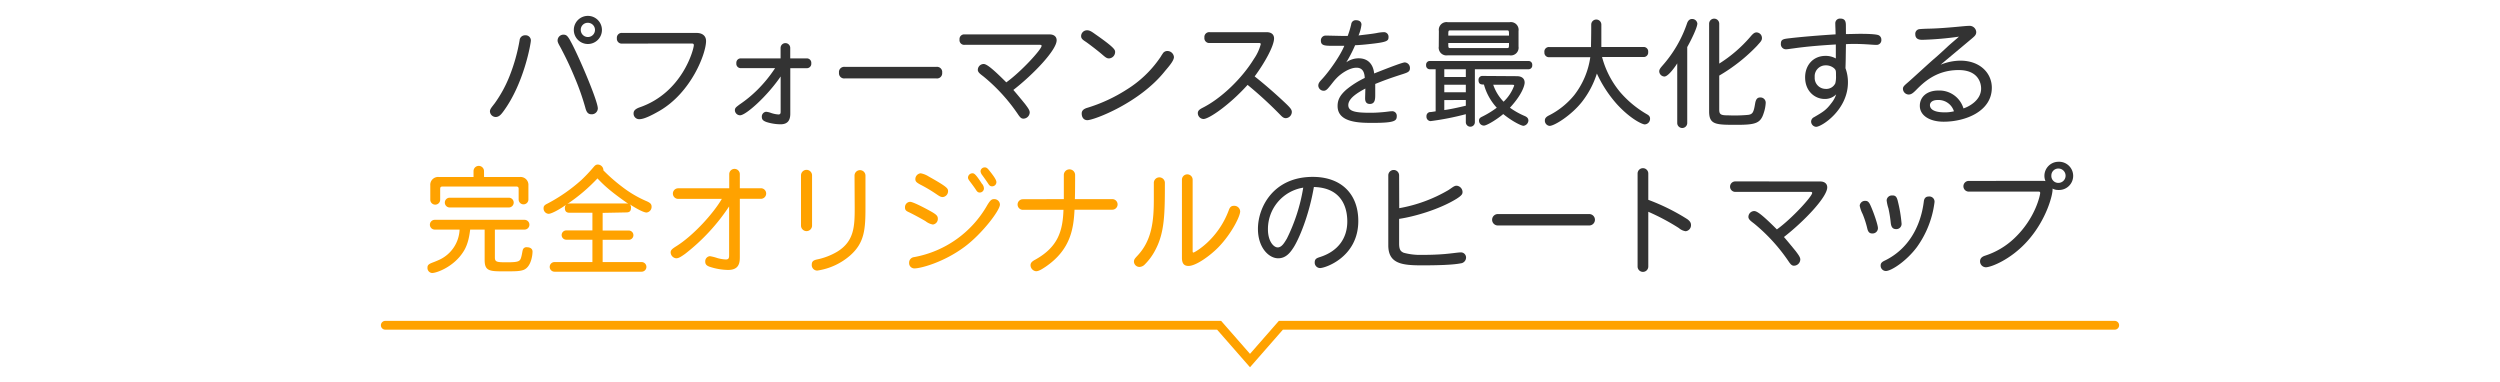 <svg id="レイヤー_1" data-name="レイヤー 1" xmlns="http://www.w3.org/2000/svg" viewBox="0 0 850 130"><defs><style>.cls-1{fill:none;stroke:#ffa200;stroke-linecap:round;stroke-miterlimit:10;stroke-width:3px;}.cls-2{fill:#333;}.cls-3{fill:#ffa200;}</style></defs><title>アートボード 6 のコピー 4</title><polyline class="cls-1" points="131 110.59 414.5 110.59 425 122.59 435.5 110.59 719 110.59"/><path class="cls-2" d="M180.5,13.78c0,.84-2.28,14.56-9.4,24.16-.88,1.2-1.56,1.84-2.6,1.84a2,2,0,0,1-1.92-1.88c0-.8.48-1.28,1.64-2.8a42.89,42.89,0,0,0,5.08-9.36,61.2,61.2,0,0,0,3.36-12A1.84,1.84,0,0,1,178.58,12,1.77,1.77,0,0,1,180.5,13.78Zm13.36,0c2.44,4.2,9.4,20.44,9.4,23.08a2.05,2.05,0,0,1-2.08,2c-1.16,0-1.76-.56-2.2-2.36a84.58,84.58,0,0,0-3.52-10c-1.36-3.28-2.6-6-4.4-9.44-.72-1.48-1.48-2.44-1.48-3.28a2,2,0,0,1,2-2C192.54,11.82,192.9,12.1,193.86,13.74Zm10.8-3.6a4.78,4.78,0,1,1-9.56,0,4.78,4.78,0,1,1,9.56,0Zm-7.2,0a2.42,2.42,0,1,0,2.4-2.43A2.36,2.36,0,0,0,197.46,10.14Z"/><path class="cls-2" d="M211.58,14.82A1.65,1.65,0,0,1,209.74,13a1.64,1.64,0,0,1,1.84-1.8h25.24c2,0,3.24,1,3.24,2.76,0,4.2-5,17.48-15.88,23.76-2.44,1.4-5.16,2.8-6.76,2.8a1.89,1.89,0,0,1-2-2c0-.8.48-1.44,2-2,14.64-5,18.48-19.84,18.48-21.16,0-.36-.16-.56-.64-.56Z"/><path class="cls-2" d="M268.7,23.18V38.66c0,2.28-.92,3.6-3.32,3.6a16.43,16.43,0,0,1-4.76-.76c-1.08-.4-1.6-.8-1.6-1.76A1.64,1.64,0,0,1,260.46,38a6.41,6.41,0,0,1,1.68.4,9.83,9.83,0,0,0,2.48.52c.64,0,.8-.28.8-.92V26c-4.52,6.64-11.8,13.2-13.8,13.2a1.79,1.79,0,0,1-1.76-1.68c0-.84.4-1.08,1.6-2a41.77,41.77,0,0,0,6-4.92,45.69,45.69,0,0,0,6.08-7.44H252a1.49,1.49,0,0,1-1.64-1.68A1.48,1.48,0,0,1,252,19.86h13.4V16.3a1.64,1.64,0,1,1,3.28,0v3.56h5.48a1.51,1.51,0,0,1,1.68,1.64,1.52,1.52,0,0,1-1.68,1.68Z"/><path class="cls-2" d="M287.26,26.66a1.76,1.76,0,0,1-2-1.92,1.77,1.77,0,0,1,2-2h31.08a1.77,1.77,0,0,1,2,2,1.76,1.76,0,0,1-2,1.92Z"/><path class="cls-2" d="M356.86,11.7c1.44,0,2.4.72,2.4,2,0,3.32-7.92,11.6-14.72,16.88,1.4,1.6,3.24,3.88,4,4.8.92,1.24,1.56,2.08,1.56,2.84a2.17,2.17,0,0,1-2.16,2.12c-.72,0-1.16-.48-1.88-1.56A60.19,60.19,0,0,0,334.38,26c-.92-.72-1.92-1.36-1.92-2.24a2,2,0,0,1,2-2c1.08,0,3.32,1.88,7.68,6.24,5.08-3.64,12-11.24,12-12.4,0-.28-.16-.36-.68-.36H328a1.59,1.59,0,0,1-1.76-1.8A1.58,1.58,0,0,1,328,11.7Z"/><path class="cls-2" d="M372.38,11.62c6.72,4.68,6.76,5.36,6.76,6.08a2.19,2.19,0,0,1-2.08,2.16c-.76,0-1.2-.36-2.4-1.4s-3.84-3.08-5.24-4.08c-.92-.64-1.84-1.08-1.84-2.08a2,2,0,0,1,1.92-2C370.42,10.26,371.1,10.7,372.38,11.62Zm26.76,7.76c0,1.12-1.28,2.72-3,4.72C387.54,35,371.9,40.86,369.7,40.86c-1.16,0-1.92-.88-1.92-2.28,0-.76.4-1.48,1.88-1.92a53.79,53.79,0,0,0,13.4-6.2,38,38,0,0,0,11.28-10.72c.36-.48.6-1,.92-1.4a1.81,1.81,0,0,1,1.56-1A2.25,2.25,0,0,1,399.14,19.38Z"/><path class="cls-2" d="M411.34,14.62a1.65,1.65,0,0,1-1.84-1.84,1.65,1.65,0,0,1,1.84-1.84h19.28c1.88,0,2.56,1,2.56,2.12,0,2.6-3.28,8.44-6.6,12.92,4.56,3.6,8.84,7.52,11,9.6,1.24,1.24,1.64,1.76,1.64,2.52a2.16,2.16,0,0,1-2,2.08c-.8,0-1.24-.4-2.12-1.32a135.41,135.41,0,0,0-10.92-10c-6.08,6.76-13.12,11.6-15,11.6a2,2,0,0,1-1.92-2c0-.84.6-1.28,1.6-1.8,6.32-3.16,13.36-9.92,17.48-16.64a15.93,15.93,0,0,0,2.32-5c0-.28-.2-.4-.6-.4Z"/><path class="cls-2" d="M468.14,11.22a13.51,13.51,0,0,1,2.28-.28,1.55,1.55,0,0,1,1.68,1.6c0,1.4-.36,1.8-6.88,2.48-1.4.16-2.8.28-4.48.36a44.49,44.49,0,0,1-3,5.8,7.38,7.38,0,0,1,4.16-1.36c3.32,0,5,2.12,5.32,5.16,1.72-.68,9.4-3.76,10.4-3.76a1.87,1.87,0,0,1,1.76,2c0,1.16-.84,1.44-2.28,1.92-4.64,1.48-6.52,2.2-9.52,3.4,0,1.16,0,2.32,0,3.48,0,1.6,0,3.32-1.84,3.32-1,0-1.6-.56-1.6-1.88,0-.52.08-2.88.08-3.36-2.12,1.16-5.8,3.16-5.8,5.64,0,2.12,2.36,2.6,7.44,2.6,1.76,0,2.76-.08,4.24-.2s2.52-.32,3.12-.32a1.54,1.54,0,0,1,1.68,1.64c0,1.6-.6,2.32-8.12,2.32-4.36,0-12,0-12-5.72,0-2,.72-3.64,3.08-5.68a31,31,0,0,1,6.16-3.88c-.08-1.16-.28-3.48-2.8-3.48s-5.48,2.16-6.76,3.52c-1,1-1.64,2-2.68,3.2-.68.84-1.16,1.12-1.72,1.12a1.84,1.84,0,0,1-1.84-1.72c0-.76.36-1.28,1.24-2.2,2.52-2.72,6.24-8,7.6-11.36-.76,0-1.56,0-3.4,0-3.16,0-4.56,0-4.56-1.76a1.63,1.63,0,0,1,1.76-1.72c.84,0,5,.12,5.88.12.52,0,1.08,0,1.48,0a31.6,31.6,0,0,0,1.2-4,1.51,1.51,0,0,1,1.6-1.35c1.16,0,1.88.55,1.88,1.51a13.1,13.1,0,0,1-1,3.68C464,11.78,466.5,11.54,468.14,11.22Z"/><path class="cls-2" d="M501.46,23.54v18a1.54,1.54,0,1,1-3.08,0V38.82a92.45,92.45,0,0,1-12,2.36A1.49,1.49,0,0,1,485,39.54a1.36,1.36,0,0,1,1.2-1.44c.48,0,1-.12,1.92-.24V23.54h-1.84a1.26,1.26,0,0,1-1.4-1.4,1.26,1.26,0,0,1,1.4-1.4h33.28a1.26,1.26,0,0,1,1.4,1.4,1.26,1.26,0,0,1-1.4,1.4Zm-12.24-13a2.63,2.63,0,0,1,3-3H513.3a2.63,2.63,0,0,1,3,3v5.28a2.63,2.63,0,0,1-3,3H492.18a2.64,2.64,0,0,1-3-3Zm1.84,13v2.64h7.32V23.54Zm0,5.28v2.56h7.32V28.82Zm0,5.2v3.4c2.12-.28,4.8-.88,7.32-1.48V34Zm2-23.68c-.64,0-.64.2-.64,1.76h20.64c0-1.56,0-1.76-.64-1.76Zm-.64,4.28c0,1.56,0,1.72.64,1.72h19.36c.64,0,.64-.16.64-1.72ZM515.7,25.9c1.72,0,2.68.8,2.68,2.2,0,.76-.68,3.84-5,8.52a25.58,25.58,0,0,0,4.88,2.76c1.08.44,1.36.92,1.4,1.6a1.93,1.93,0,0,1-1.68,1.8c-.64,0-3.56-1.32-6.88-4-2,1.72-5.56,3.92-6.56,3.92a1.68,1.68,0,0,1-1.68-1.64c0-.64.2-1,1.16-1.44a31,31,0,0,0,4.88-3,19,19,0,0,1-4.36-7.88c-.84,0-1.84,0-1.84-1.48a1.31,1.31,0,0,1,1.44-1.44Zm-8,2.92a15.37,15.37,0,0,0,3.52,5.76,14.24,14.24,0,0,0,3.6-5.48c0-.2-.16-.28-.64-.28Z"/><path class="cls-2" d="M544.46,10.42c0,2.84,0,4.32,0,5.56H558.7a1.53,1.53,0,0,1,1.68,1.72,1.52,1.52,0,0,1-1.68,1.68h-14a31,31,0,0,0,6.2,12,35.23,35.23,0,0,0,9,7.44c.88.48,1.12.92,1.12,1.56a1.9,1.9,0,0,1-1.8,1.92c-.84,0-4.84-1.84-9.4-6.8A42,42,0,0,1,542.94,25a30.67,30.67,0,0,1-5.08,9.64c-3.6,4.56-9.36,8.16-11,8.16a1.77,1.77,0,0,1-1.6-1.92c0-.6.4-1.12,1.24-1.56a26.48,26.48,0,0,0,8.76-7,27.3,27.3,0,0,0,5.44-12.88H526.82a1.53,1.53,0,0,1-1.72-1.68A1.54,1.54,0,0,1,526.82,16h14.12c0-1.36.08-3.08.08-7.64a1.72,1.72,0,0,1,3.44,0Z"/><path class="cls-2" d="M570.26,21.54c-.52.88-3,4.48-4.36,4.48a1.83,1.83,0,0,1-1.76-1.76c0-.56.28-1,1-1.84a42.17,42.17,0,0,0,8.48-14.55c.36-1,1-1.41,1.6-1.41A1.76,1.76,0,0,1,577.1,8c0,1.35-2.16,5.75-3.44,8V41.82a1.7,1.7,0,0,1-3.4,0Zm14.28.08a46.74,46.74,0,0,0,10.48-9c1-1.2,1.52-1.6,2.2-1.6a1.89,1.89,0,0,1,1.84,2c0,.88-.76,1.48-1.6,2.48A58.69,58.69,0,0,1,584.54,25.7V37.34c0,1.68.72,1.88,3.12,1.88a51.05,51.05,0,0,0,6.68-.16c1.6-.2,1.92-.92,2.4-3.84.28-1.72.92-2.08,1.76-2.08A1.77,1.77,0,0,1,600.34,35a12.49,12.49,0,0,1-.64,3.32c-1.08,3.56-2.68,4.12-9.2,4.12-7.08,0-9.4,0-9.4-4.56V8.06a1.72,1.72,0,1,1,3.44,0Z"/><path class="cls-2" d="M627.62,11.58c2.08,0,3.32-.08,5-.08.76,0,5.32,0,6.2.52a1.65,1.65,0,0,1,.84,1.48,1.61,1.61,0,0,1-1.72,1.76c-.72,0-1.6-.08-2.76-.16-1.32-.08-2.84-.16-4.36-.16-1.32,0-2.32,0-3.2.08-.08,5.36-.08,6-.16,8.16A13.8,13.8,0,0,1,628.3,28c0,9.44-9,15.12-10.8,15.12a1.82,1.82,0,0,1-1.72-1.76,1.7,1.7,0,0,1,1-1.52c3-1.76,4.08-2.36,5.88-4.76a9.25,9.25,0,0,0,1.64-3,5.3,5.3,0,0,1-4,1.56c-3,0-6.56-2.4-6.56-7.36,0-4.08,2.72-7.28,6.92-7.28a7.06,7.06,0,0,1,3.52.88c0-1.48,0-3.16,0-4.76-4.6.28-9.6.64-14.6,1.36-1,.12-1.8.28-2.4.28a1.73,1.73,0,0,1-1.68-1.92c0-1.48.88-1.6,3-1.84,4-.48,10.4-1,15.6-1.32C624.1,10.42,624,9,624,8a1.58,1.58,0,0,1,1.72-1.68c1.76,0,1.88,1.23,1.88,2.4ZM617,26.22a3.73,3.73,0,0,0,3.64,4A3.4,3.4,0,0,0,624,28.34a8.9,8.9,0,0,0,.24-2.6c0-1.72,0-1.88-.64-2.52a4.26,4.26,0,0,0-2.84-1A3.7,3.7,0,0,0,617,26.22Z"/><path class="cls-2" d="M666.5,20.62c6.8,0,10.72,4.32,10.72,9.2,0,8.12-9.12,11.56-16.36,11.56-4.8,0-8.12-2.12-8.12-5.4,0-3,2.36-5.2,6.32-5.2a8.54,8.54,0,0,1,8.52,6.08c1.44-.44,6-2.56,6-6.76,0-2-1.08-6.28-7.64-6.28-7.68,0-12,4.28-14.6,6.92-1,1-1.6,1.4-2.4,1.4A2,2,0,0,1,647,30.22c0-.68.28-1,1.68-2.2s7.52-6.84,8.8-7.92c1.68-1.44,3.24-2.88,4.56-4.12s2.88-2.48,4-3.52a108.09,108.09,0,0,1-12.52,1.08c-1.52,0-2.32-.6-2.32-1.92a1.58,1.58,0,0,1,1.48-1.72c.88-.08,1.68-.12,3.32-.16,3.08-.07,6.6-.36,9.6-.64,1.72-.16,3.16-.31,3.92-.31a2.25,2.25,0,0,1,2.4,2.07c0,1-.48,1.4-1.72,2.44C668.74,14.54,659.78,22,659.82,22A18.19,18.19,0,0,1,666.5,20.62ZM658.86,34c-2.2,0-2.68,1.12-2.68,1.72s.2,2.48,5,2.48a12.27,12.27,0,0,0,3.16-.36A5.5,5.5,0,0,0,658.86,34Z"/><path class="cls-3" d="M164.78,78.06h-4.92c-.2,1.52-.6,4.92-2.32,7.52-3.2,5.08-9,7.24-10.64,7.24a1.7,1.7,0,0,1-1.56-1.8c0-.56.12-1,1-1.44.56-.28,1.44-.52,3.16-1.32a11.85,11.85,0,0,0,6.76-10.2h-8.44a1.66,1.66,0,1,1,0-3.32h30.52a1.66,1.66,0,1,1,0,3.32H168.26V87.5c0,1.56.6,1.68,3.92,1.68,4.44,0,4.68-.32,5.12-2.08.24-.92.32-1.88.52-2.32a1.27,1.27,0,0,1,1.32-.72c1.08,0,1.92.48,1.92,1.48s-.4,5.24-3.08,6.24c-1.32.48-2.92.48-6.64.48-4.84,0-6.56-.08-6.56-3.84Zm-.2-17.88h12.16a2.68,2.68,0,0,1,2.92,2.88v4.76a1.66,1.66,0,0,1-3.32,0v-3.6c0-.56-.24-.8-.8-.8H150.46c-.6,0-.8.24-.8.8V67.9a1.68,1.68,0,0,1-3.36,0V63.06a2.66,2.66,0,0,1,2.92-2.88H161v-2a1.78,1.78,0,1,1,3.56,0ZM152.9,70.54a1.66,1.66,0,0,1,0-3.32H173a1.66,1.66,0,1,1,0,3.32Z"/><path class="cls-3" d="M204.9,72.38v6h8.88a1.58,1.58,0,0,1,0,3.16H204.9v7.56h13.24a1.64,1.64,0,0,1,0,3.28h-29.6a1.64,1.64,0,0,1,0-3.28h12.88V81.5h-8.88a1.58,1.58,0,0,1,0-3.16h8.88v-6H193.7c-1.08,0-1.64-.44-1.64-1.64a1.49,1.49,0,0,1,.44-1.12c-1.4,1.08-4.8,3.12-6,3.12a1.83,1.83,0,0,1-1.68-2c0-.76.56-1.12,1.4-1.52a56.73,56.73,0,0,0,11.48-8,54.64,54.64,0,0,0,4-4.23c.48-.57.84-1,1.52-1a1.92,1.92,0,0,1,1.92,1.68.68.68,0,0,1,0,.28,56.73,56.73,0,0,0,6.16,5.43,38.36,38.36,0,0,0,8.76,5.16c1,.48,1.48.88,1.48,1.76a1.94,1.94,0,0,1-1.72,2c-1.32,0-5.08-2.36-5.68-2.8a1.52,1.52,0,0,1,.4,1.2c0,1.12-.52,1.56-1.56,1.56Zm8.08-3.2a5,5,0,0,1,.6.08c-6.08-4.24-8.12-6.16-10.44-8.6a59.7,59.7,0,0,1-10.28,8.72,2.15,2.15,0,0,1,.84-.2Z"/><path class="cls-3" d="M251.54,64h7.16a1.8,1.8,0,1,1,0,3.6h-7.16V87.46c0,2-.32,4.32-4,4.32a20.88,20.88,0,0,1-6-1c-1.32-.4-1.76-.92-1.76-1.88a1.74,1.74,0,0,1,1.6-1.8,15.31,15.31,0,0,1,2.52.64,12.31,12.31,0,0,0,2.88.48c1,0,1.12-.52,1.12-1.44V70.18a67.42,67.42,0,0,1-15,16.16c-1.32.92-2.12,1.48-3,1.48a2.08,2.08,0,0,1-1.88-2c0-.76.48-1.2,1.88-2.08,5.84-3.64,12.64-11.16,15.52-16.12H230.58a1.8,1.8,0,0,1,0-3.6h17.36V59.22a1.8,1.8,0,1,1,3.6,0Z"/><path class="cls-3" d="M272.34,59.63a1.88,1.88,0,1,1,3.76,0V76.7a1.88,1.88,0,0,1-3.76,0Zm18.2.08a1.86,1.86,0,0,1,3.72,0V70.46c0,7.4-.28,12-5.12,16.32A21.8,21.8,0,0,1,277.86,92,1.87,1.87,0,0,1,276,90c0-1,.44-1.48,1.68-1.76a22.34,22.34,0,0,0,7-2.68c5.76-3.56,5.92-8.56,5.92-15Z"/><path class="cls-3" d="M317.3,72.34c1.2.76,1.56,1.2,1.56,2a1.91,1.91,0,0,1-1.68,2,5.62,5.62,0,0,1-2.52-1.16c-1.92-1.12-3.72-2.08-5.32-2.88-1-.48-1.64-.68-1.64-1.76a1.81,1.81,0,0,1,1.72-1.92C310.54,68.58,316.22,71.66,317.3,72.34Zm-6.52,15.08A36,36,0,0,0,335.7,69.7c.92-1.48,1.36-2,2.28-2a1.92,1.92,0,0,1,2,1.84c0,2-6.12,10-12,14.36-7.08,5.28-14.92,7.36-17.08,7.36a1.79,1.79,0,0,1-1.8-1.88A1.89,1.89,0,0,1,310.78,87.42Zm5-27.4c6.56,3.68,6.56,4.08,6.56,5.08A2,2,0,0,1,320.54,67c-.8,0-1.28-.4-2.48-1.2a49.4,49.4,0,0,0-5.08-3c-1.32-.72-1.76-1.08-1.76-1.88a2,2,0,0,1,1.8-2A7.49,7.49,0,0,1,315.74,60Zm18.16,2.52a2.65,2.65,0,0,1,.6,1.56,1.42,1.42,0,0,1-1.44,1.36c-.56,0-.88-.28-1.28-.92S330.62,62.82,330,62s-.88-1.16-.88-1.64a1.51,1.51,0,0,1,1.52-1.44C331.18,58.94,331.62,59,333.9,62.54ZM336.38,58c.88,1.11,2.4,3,2.4,3.91a1.44,1.44,0,0,1-1.48,1.44c-.76,0-1-.44-1.48-1.16s-1.16-1.68-1.76-2.51a2.88,2.88,0,0,1-.68-1.41,1.4,1.4,0,0,1,1.48-1.35C335.46,56.91,335.82,57.3,336.38,58Z"/><path class="cls-3" d="M361.7,67.7c0-2.64,0-5.88,0-8.2a1.92,1.92,0,1,1,3.84,0c0,2.32,0,5.64-.08,8.2h12.72a1.8,1.8,0,0,1,0,3.6H365.34c-.32,6.2-1.2,13.52-9.84,19.4-1.32.88-2.36,1.52-3.24,1.52a2.1,2.1,0,0,1-1.88-2c0-.84.44-1.32,1.72-2,7.68-4.32,9.24-9.76,9.48-16.88h-13.8a1.8,1.8,0,1,1,0-3.6Z"/><path class="cls-3" d="M392.3,62.18a1.88,1.88,0,1,1,3.76,0c0,10.52-.08,16.92-3.28,22.88A19.62,19.62,0,0,1,389.14,90a2.63,2.63,0,0,1-1.72.76A1.88,1.88,0,0,1,385.54,89c0-.8.32-1.12,1.28-2.16,4.92-5.28,5.48-12,5.48-19.12Zm9.56-1.08a1.82,1.82,0,0,1,3.64,0V85.42c0,.36.08.44.32.44s8.24-4.24,12-14.48c.36-1,.88-1.4,1.68-1.4a2,2,0,0,1,2.16,1.88c0,1.68-2.92,7.56-7.36,12.16-2.8,2.88-7.64,6.4-10.2,6.4-1.28,0-2.24-.56-2.24-2.76Z"/><path class="cls-2" d="M439.86,84.06c-1.08,1.68-2.56,3.76-5.28,3.76-3.16,0-6.88-3.6-6.88-10,0-7.36,5.24-17.68,18.64-17.68,9.64,0,15.48,5.76,15.48,15,0,12.24-11.2,16-13,16A1.85,1.85,0,0,1,447,89.3c0-1.36.72-1.56,2.08-2,5.72-1.92,9-6.16,9-12,0-2.8-.6-11.44-11.36-11.72C445,73.58,441.58,81.34,439.86,84.06ZM431.1,78c0,4,1.92,6.12,3.32,6.12s2.32-1.68,3.12-3a60.86,60.86,0,0,0,5.56-17.32A14.25,14.25,0,0,0,431.1,78Z"/><path class="cls-2" d="M475.74,70.78a50.28,50.28,0,0,0,16.6-6.08c1.32-.8,2-1.56,2.92-1.56a2.2,2.2,0,0,1,2,2.08c0,.68-.12,1.16-2.08,2.4-5.8,3.56-14.16,6-19.48,6.8v8.4c0,2.12.56,2.68,1.56,3.12a21.24,21.24,0,0,0,6.08.72c3.6,0,5.68-.12,7.76-.28,2.76-.24,4.68-.56,5.44-.56a1.74,1.74,0,0,1,1.92,1.8,2,2,0,0,1-1.84,1.92c-2.76.56-8.4.68-13.08.68-6.72,0-11.52-.48-11.52-6.8V59.63a1.84,1.84,0,1,1,3.68,0Z"/><path class="cls-2" d="M509.26,76.66a1.94,1.94,0,1,1,0-3.88h31.08a1.94,1.94,0,1,1,0,3.88Z"/><path class="cls-2" d="M560.42,67.94a71,71,0,0,1,13.24,6.56c1,.72,1.28,1.32,1.28,2a2.06,2.06,0,0,1-1.8,2.12,4.46,4.46,0,0,1-2.32-1.08A75.27,75.27,0,0,0,560.42,72V90.62a1.82,1.82,0,0,1-3.64,0V59a1.82,1.82,0,1,1,3.64,0Z"/><path class="cls-2" d="M618.86,61.7c1.44,0,2.4.72,2.4,2,0,3.32-7.92,11.6-14.72,16.88,1.4,1.6,3.24,3.88,4,4.8.92,1.24,1.56,2.08,1.56,2.84a2.17,2.17,0,0,1-2.16,2.12c-.72,0-1.16-.48-1.88-1.56A60.19,60.19,0,0,0,596.38,76c-.92-.72-1.92-1.36-1.92-2.24a2,2,0,0,1,2-2c1.08,0,3.32,1.88,7.68,6.24,5.08-3.64,12-11.24,12-12.4,0-.28-.16-.36-.68-.36H590a1.78,1.78,0,0,1,0-3.56Z"/><path class="cls-2" d="M635.9,69.7c1.12,2.4,2.6,6.76,2.6,7.88a1.82,1.82,0,0,1-1.92,1.8c-.76,0-1.4-.28-1.72-1.76a32.55,32.55,0,0,0-1.56-4.84,11,11,0,0,1-1-2.84,1.81,1.81,0,0,1,2-1.64C634.9,68.3,635.38,68.58,635.9,69.7Zm21.84-1a33.08,33.08,0,0,1-6,15.32c-3.52,4.72-8.68,8.12-10.56,8.12a1.8,1.8,0,0,1-1.76-1.88c0-.84.52-1.24,1.36-1.64C648.66,84.82,653,77.26,654.1,68.5c.16-1.48,1.08-1.68,1.64-1.68A1.75,1.75,0,0,1,657.74,68.66Zm-12.52-.44a46.54,46.54,0,0,1,1.32,7.84,1.77,1.77,0,0,1-1.84,1.8c-1.2,0-1.68-.72-1.84-2.08a41.86,41.86,0,0,0-.8-5,13.14,13.14,0,0,1-.6-2.72,1.77,1.77,0,0,1,1.92-1.64C644.66,66.38,644.94,67.26,645.22,68.22Z"/><path class="cls-2" d="M694.3,61.5a4.43,4.43,0,0,1,1.16.08,4.69,4.69,0,0,1-.36-1.84A4.8,4.8,0,0,1,699.86,55a4.8,4.8,0,1,1,0,9.59,3.85,3.85,0,0,1-2-.48c.24,1.64-1.92,10.48-8.52,17.84-5.72,6.4-12.48,8.92-14.12,8.92a2,2,0,0,1-2-2c0-1,.6-1.56,1.64-1.92a25.89,25.89,0,0,0,10.08-6c7.2-6.84,8.72-14.76,8.72-15.32,0-.36-.12-.48-.56-.48H669.38a1.82,1.82,0,1,1,0-3.64Zm3.16-1.76a2.34,2.34,0,0,0,2.4,2.44,2.44,2.44,0,0,0,0-4.88A2.37,2.37,0,0,0,697.46,59.74Z"/></svg>